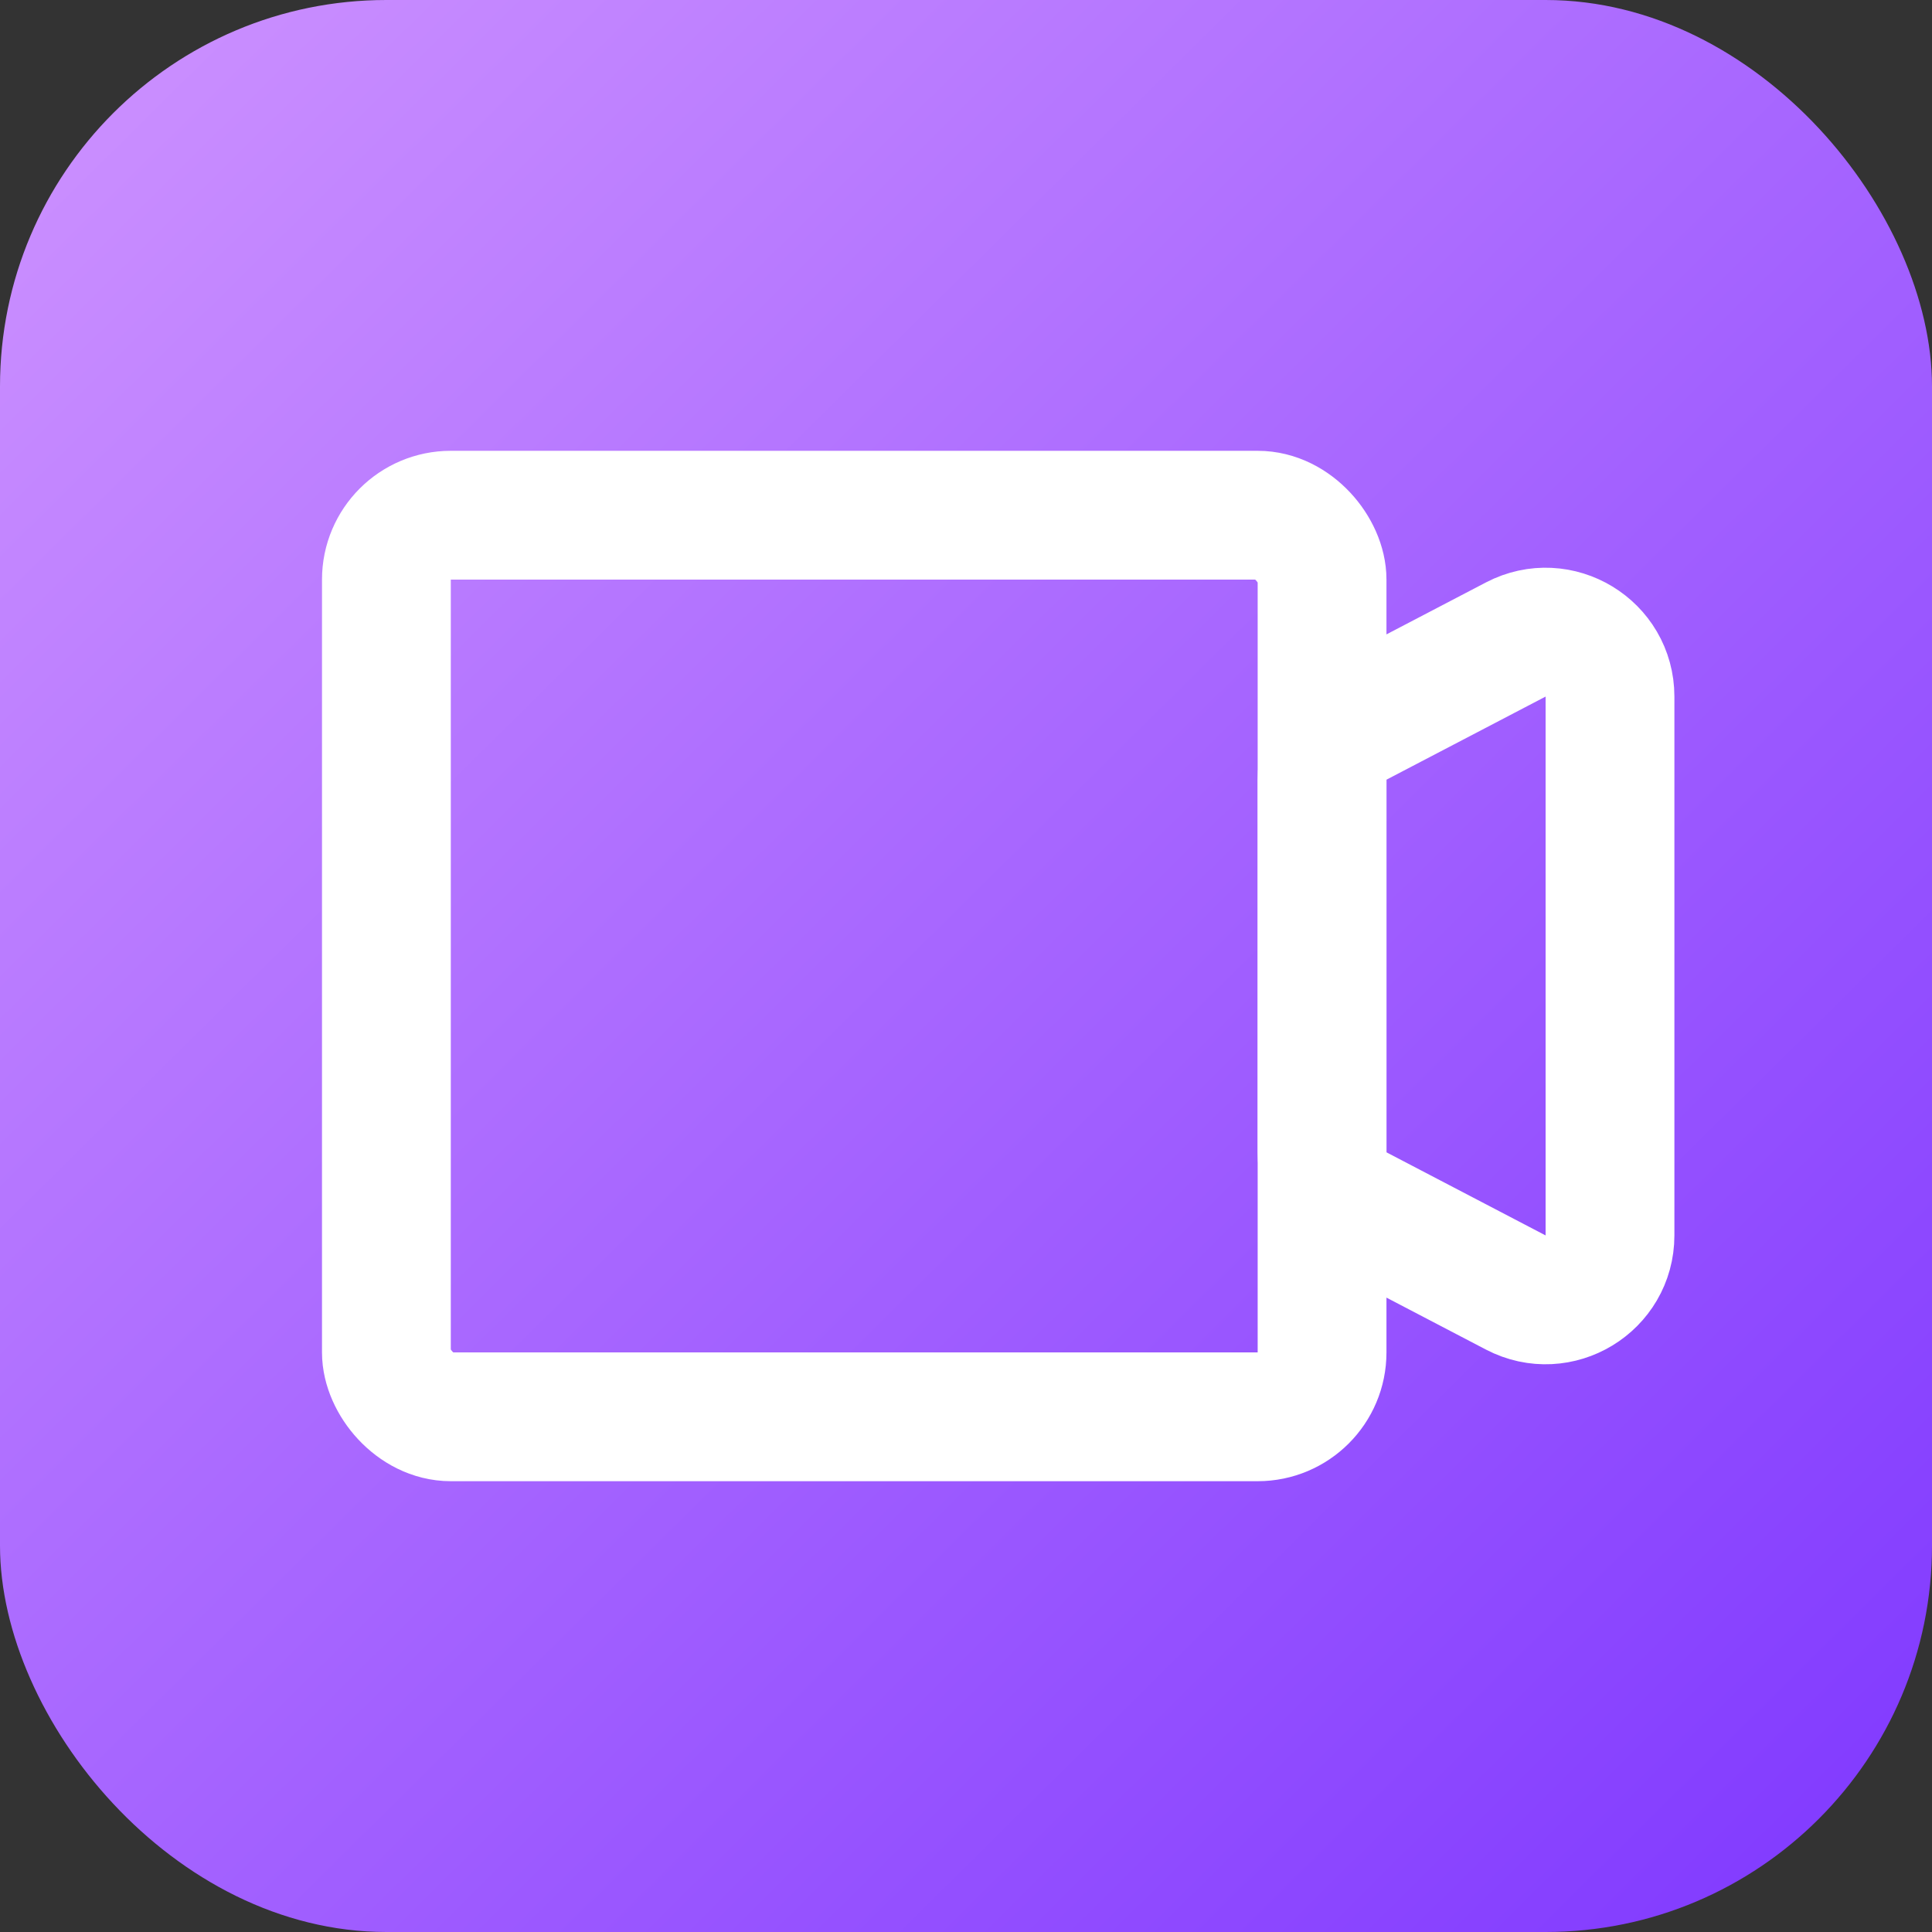 <svg width="30" height="30" viewBox="0 0 30 30" fill="none" xmlns="http://www.w3.org/2000/svg">
<rect x="0" y="0" width="30" height="30" fill="#333333" stroke="none"/>
<rect width="30" height="30" rx="6" fill="url(#paint0_linear_267_1403)"/>
<rect x="6" y="8" width="14.529" height="14" rx="1" stroke="white" stroke-width="2"/>
<path d="M20.529 12.106C20.529 11.734 20.736 11.392 21.067 11.22L23.537 9.93C24.203 9.583 25 10.066 25 10.817V19.183C25 19.934 24.203 20.417 23.537 20.07L21.067 18.78C20.736 18.608 20.529 18.267 20.529 17.894V12.106Z" stroke="white" stroke-width="2"/>
<defs>
<linearGradient id="paint0_linear_267_1403" x1="-0.443" y1="-0.346" x2="31.791" y2="32.214" gradientUnits="userSpaceOnUse">
<stop stop-color="#CF94FF"/>
<stop offset="1" stop-color="#7931FF"/>
</linearGradient>
</defs>
</svg>
